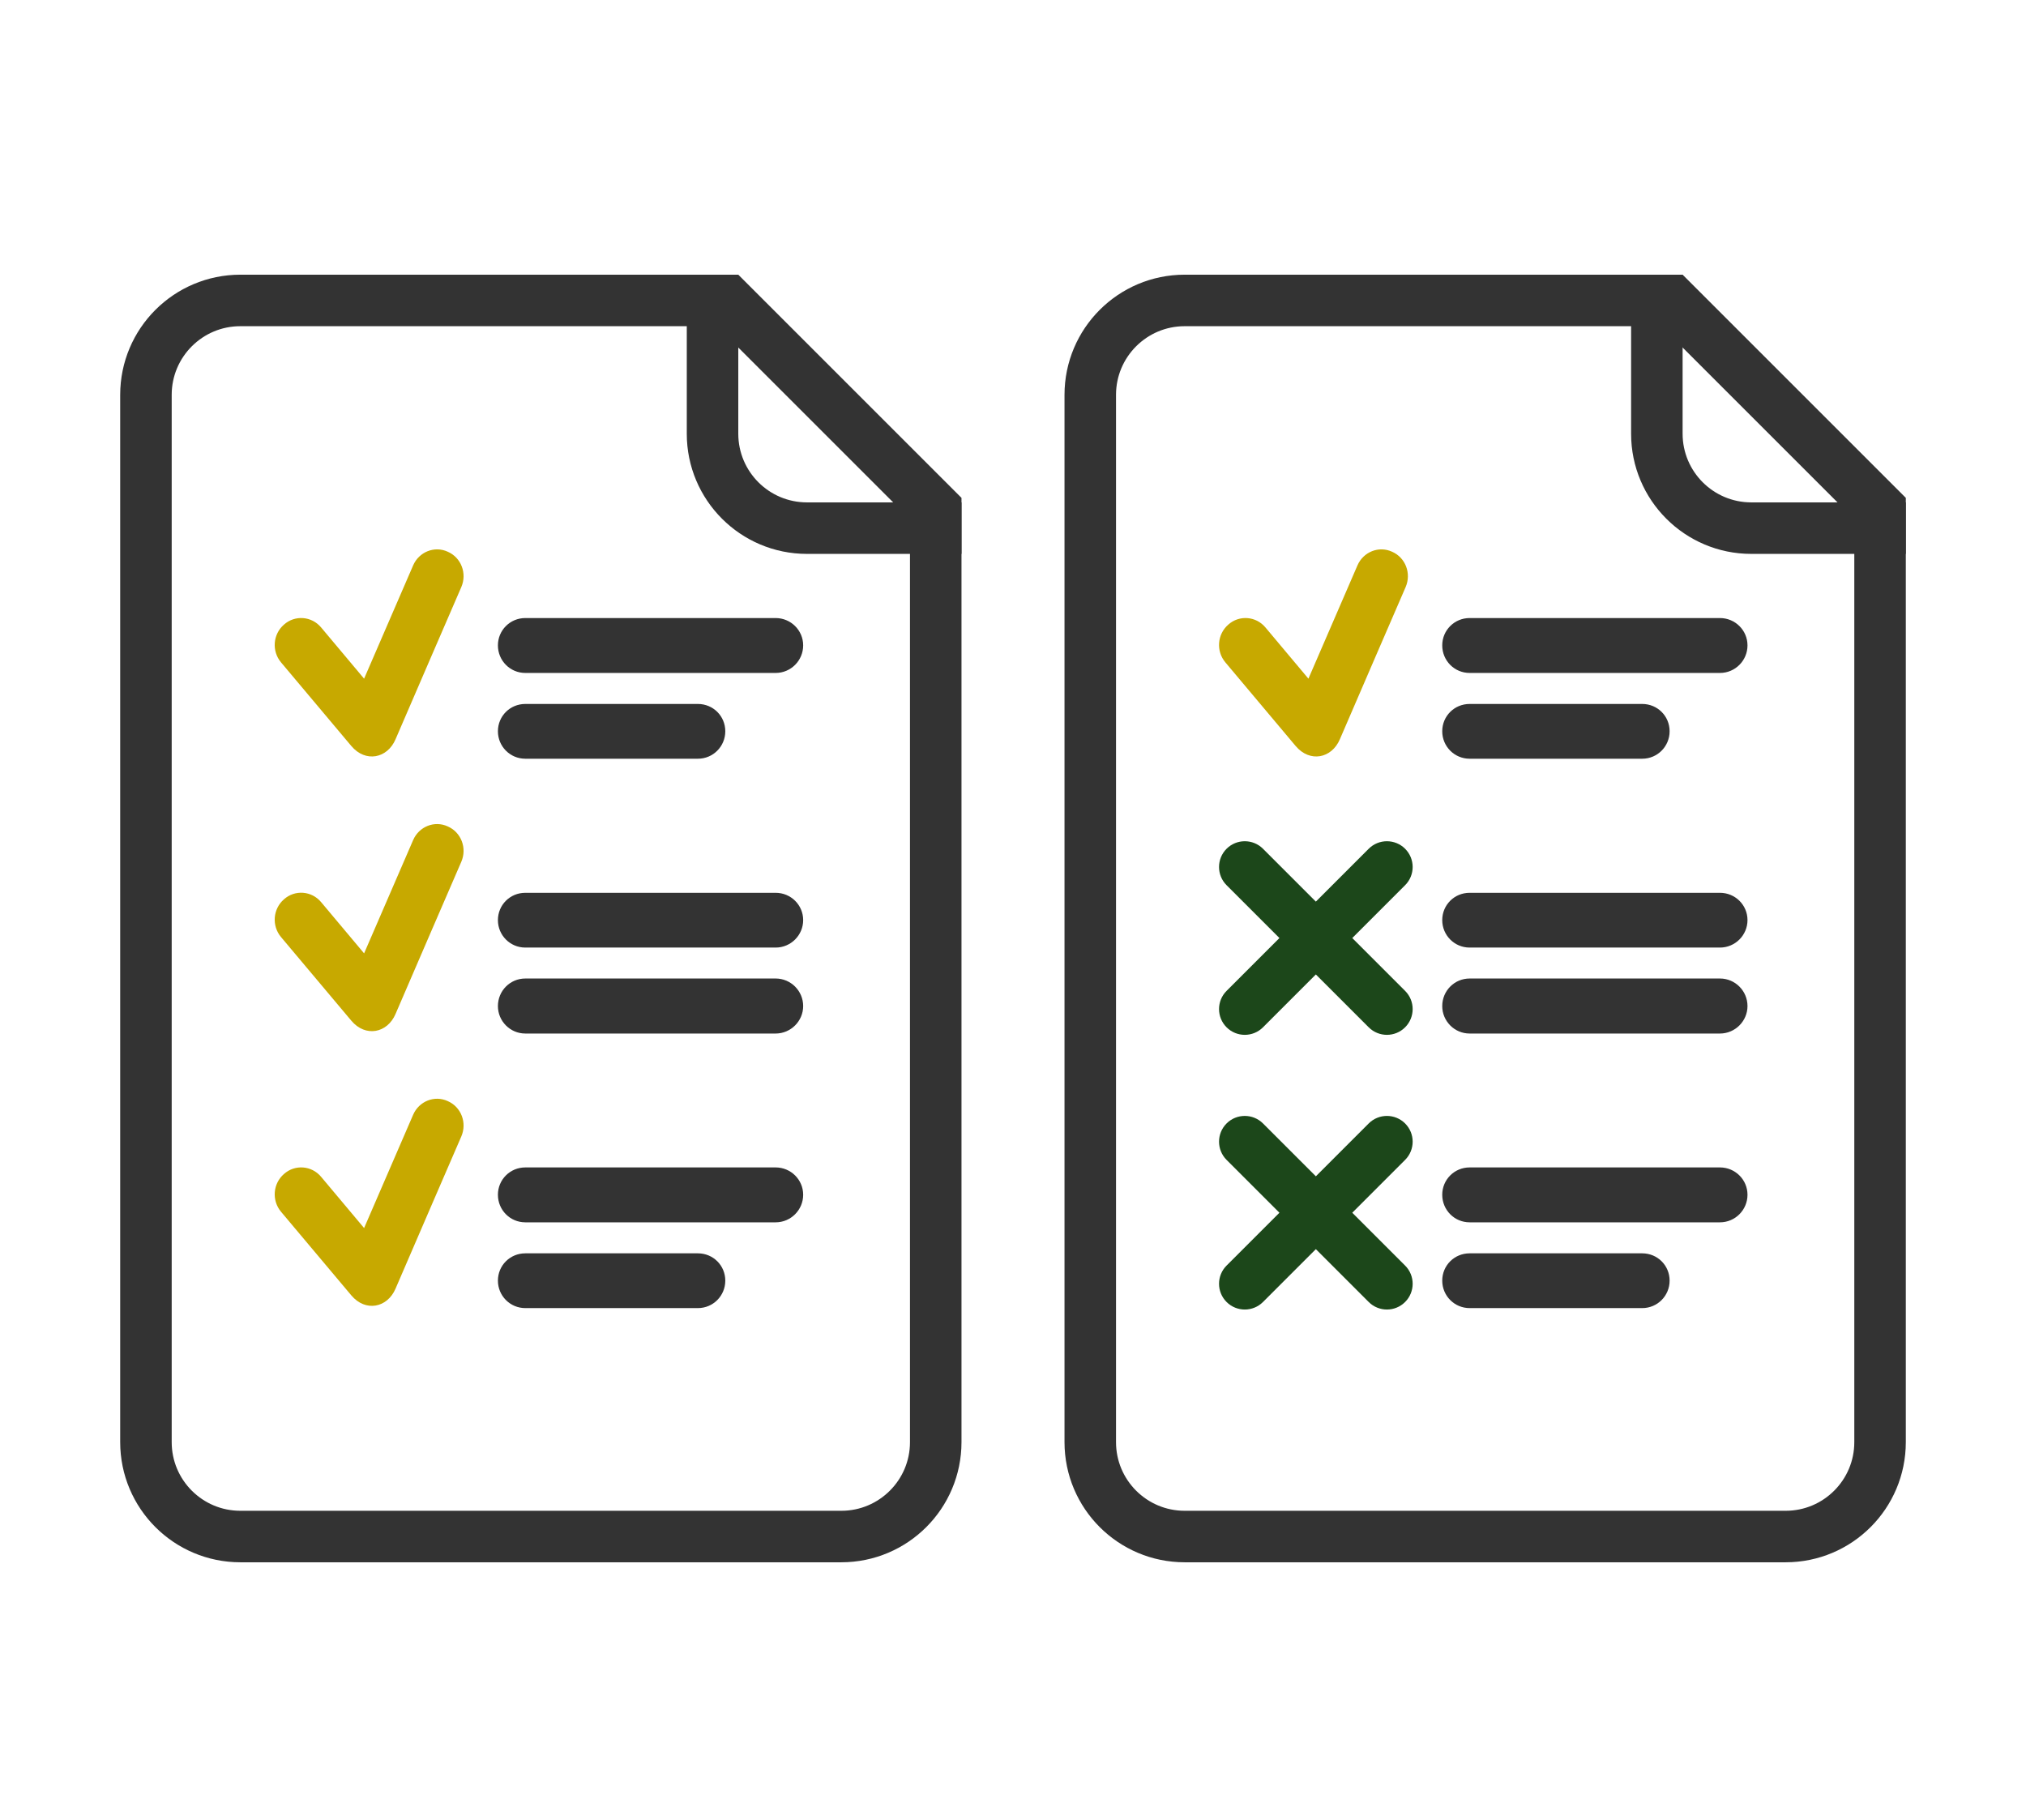 <svg width="118" height="106" viewBox="0 0 118 106" fill="none" xmlns="http://www.w3.org/2000/svg">
<path fill-rule="evenodd" clip-rule="evenodd" d="M20.462 43.453C19.631 42.468 16.367 38.581 16.367 38.581C15.818 37.925 15.892 36.941 16.542 36.38C17.178 35.813 18.15 35.888 18.7 36.544L21.206 39.531L24.061 32.936C24.403 32.144 25.307 31.781 26.078 32.137C26.862 32.478 27.211 33.401 26.869 34.194C26.869 34.194 23.509 41.954 23.036 43.064C22.562 44.174 21.293 44.438 20.462 43.453Z" fill="#C7A900"/>
<path fill-rule="evenodd" clip-rule="evenodd" d="M75.462 43.453C74.631 42.468 71.368 38.581 71.368 38.581C70.818 37.925 70.892 36.941 71.542 36.38C72.178 35.813 73.15 35.888 73.7 36.544L76.206 39.531L79.061 32.936C79.403 32.144 80.307 31.781 81.078 32.137C81.862 32.478 82.211 33.401 81.869 34.194C81.869 34.194 78.509 41.954 78.036 43.064C77.562 44.174 76.293 44.438 75.462 43.453Z" fill="#C7A900"/>
<path fill-rule="evenodd" clip-rule="evenodd" d="M20.462 59.453C19.631 58.468 16.367 54.581 16.367 54.581C15.818 53.925 15.892 52.941 16.542 52.38C17.178 51.813 18.15 51.888 18.7 52.544L21.206 55.531L24.061 48.936C24.403 48.144 25.307 47.781 26.078 48.137C26.862 48.478 27.211 49.401 26.869 50.194C26.869 50.194 23.509 57.954 23.036 59.064C22.562 60.174 21.293 60.438 20.462 59.453Z" fill="#C7A900"/>
<path fill-rule="evenodd" clip-rule="evenodd" d="M20.462 75.453C19.631 74.468 16.367 70.581 16.367 70.581C15.818 69.925 15.892 68.941 16.542 68.38C17.178 67.813 18.15 67.888 18.7 68.544L21.206 71.531L24.061 64.936C24.403 64.144 25.307 63.781 26.078 64.137C26.862 64.478 27.211 65.401 26.869 66.194C26.869 66.194 23.509 73.954 23.036 75.064C22.562 76.174 21.293 76.439 20.462 75.453Z" fill="#C7A900"/>
<path fill-rule="evenodd" clip-rule="evenodd" d="M29 37.592C29 38.479 29.707 39.198 30.596 39.198H45.176C46.058 39.198 46.779 38.479 46.779 37.592C46.779 36.712 46.058 36 45.176 36H30.596C29.707 36 29 36.712 29 37.592ZM29 42.595C29 43.475 29.707 44.194 30.596 44.194H40.647C41.536 44.194 42.243 43.475 42.243 42.595C42.243 41.709 41.536 41.004 40.647 41.004H30.596C29.707 41.004 29 41.709 29 42.595ZM30.596 55.194C29.707 55.194 29 54.475 29 53.595C29 52.709 29.707 52.004 30.596 52.004H45.176C46.058 52.004 46.779 52.709 46.779 53.595C46.779 54.475 46.058 55.194 45.176 55.194H30.596ZM29 58.602C29 59.475 29.707 60.201 30.596 60.201H45.176C46.058 60.201 46.779 59.475 46.779 58.602C46.779 57.716 46.058 56.996 45.176 56.996H30.596C29.707 56.996 29 57.716 29 58.602ZM30.596 71.198C29.707 71.198 29 70.479 29 69.592C29 68.712 29.707 68 30.596 68H45.176C46.058 68 46.779 68.712 46.779 69.592C46.779 70.479 46.058 71.198 45.176 71.198H30.596ZM29 74.595C29 75.475 29.707 76.194 30.596 76.194H40.647C41.536 76.194 42.243 75.475 42.243 74.595C42.243 73.709 41.536 73.004 40.647 73.004H30.596C29.707 73.004 29 73.709 29 74.595Z" fill="#333333"/>
<path fill-rule="evenodd" clip-rule="evenodd" d="M84 37.592C84 38.479 84.707 39.198 85.596 39.198H100.176C101.058 39.198 101.779 38.479 101.779 37.592C101.779 36.712 101.058 36 100.176 36H85.596C84.707 36 84 36.712 84 37.592ZM84 42.595C84 43.475 84.707 44.194 85.596 44.194H95.647C96.536 44.194 97.243 43.475 97.243 42.595C97.243 41.709 96.536 41.004 95.647 41.004H85.596C84.707 41.004 84 41.709 84 42.595ZM85.596 55.194C84.707 55.194 84 54.475 84 53.595C84 52.709 84.707 52.004 85.596 52.004H100.176C101.058 52.004 101.779 52.709 101.779 53.595C101.779 54.475 101.058 55.194 100.176 55.194H85.596ZM84 58.602C84 59.475 84.707 60.201 85.596 60.201H100.176C101.058 60.201 101.779 59.475 101.779 58.602C101.779 57.716 101.058 56.996 100.176 56.996H85.596C84.707 56.996 84 57.716 84 58.602ZM85.596 71.198C84.707 71.198 84 70.479 84 69.592C84 68.712 84.707 68 85.596 68H100.176C101.058 68 101.779 68.712 101.779 69.592C101.779 70.479 101.058 71.198 100.176 71.198H85.596ZM84 74.595C84 75.475 84.707 76.194 85.596 76.194H95.647C96.536 76.194 97.243 75.475 97.243 74.595C97.243 73.709 96.536 73.004 95.647 73.004H85.596C84.707 73.004 84 73.709 84 74.595Z" fill="#333333"/>
<path fill-rule="evenodd" clip-rule="evenodd" d="M71.439 75.838C72.025 76.424 72.975 76.424 73.561 75.838L76.639 72.76L79.717 75.838C80.303 76.424 81.252 76.424 81.838 75.838C82.424 75.252 82.424 74.303 81.838 73.717L78.76 70.639L81.838 67.561C82.424 66.975 82.424 66.025 81.838 65.439C81.252 64.854 80.303 64.854 79.717 65.439L76.639 68.517L73.561 65.439C72.975 64.854 72.025 64.854 71.439 65.439C70.854 66.025 70.854 66.975 71.439 67.561L74.517 70.639L71.439 73.717C70.854 74.303 70.854 75.252 71.439 75.838Z" fill="#1C471A"/>
<path fill-rule="evenodd" clip-rule="evenodd" d="M71.439 59.838C72.025 60.424 72.975 60.424 73.561 59.838L76.639 56.76L79.717 59.838C80.303 60.424 81.252 60.424 81.838 59.838C82.424 59.252 82.424 58.303 81.838 57.717L78.76 54.639L81.838 51.561C82.424 50.975 82.424 50.025 81.838 49.439C81.252 48.854 80.303 48.854 79.717 49.439L76.639 52.517L73.561 49.439C72.975 48.854 72.025 48.854 71.439 49.439C70.854 50.025 70.854 50.975 71.439 51.561L74.517 54.639L71.439 57.717C70.854 58.303 70.854 59.252 71.439 59.838Z" fill="#1C471A"/>
<path d="M8.5 23C8.5 19.962 10.962 17.5 14 17.5H42.379L54.5 29.621V84C54.5 87.038 52.038 89.5 49 89.5H14C10.962 89.5 8.5 87.038 8.5 84V23Z" stroke="#333333" stroke-width="3"/>
<path d="M63.5 23C63.5 19.962 65.962 17.5 69 17.5H97.379L109.5 29.621V84C109.5 87.038 107.038 89.5 104 89.5H69C65.962 89.5 63.5 87.038 63.5 84V23Z" stroke="#333333" stroke-width="3"/>
<path d="M56 32.263H47C43.134 32.263 40 29.129 40 25.263V16H43V25.263C43 27.472 44.791 29.263 47 29.263H56V32.263Z" fill="#333333"/>
<path d="M111 32.263H102C98.134 32.263 95 29.129 95 25.263V16H98V25.263C98 27.472 99.791 29.263 102 29.263H111V32.263Z" fill="#333333"/>
</svg>
